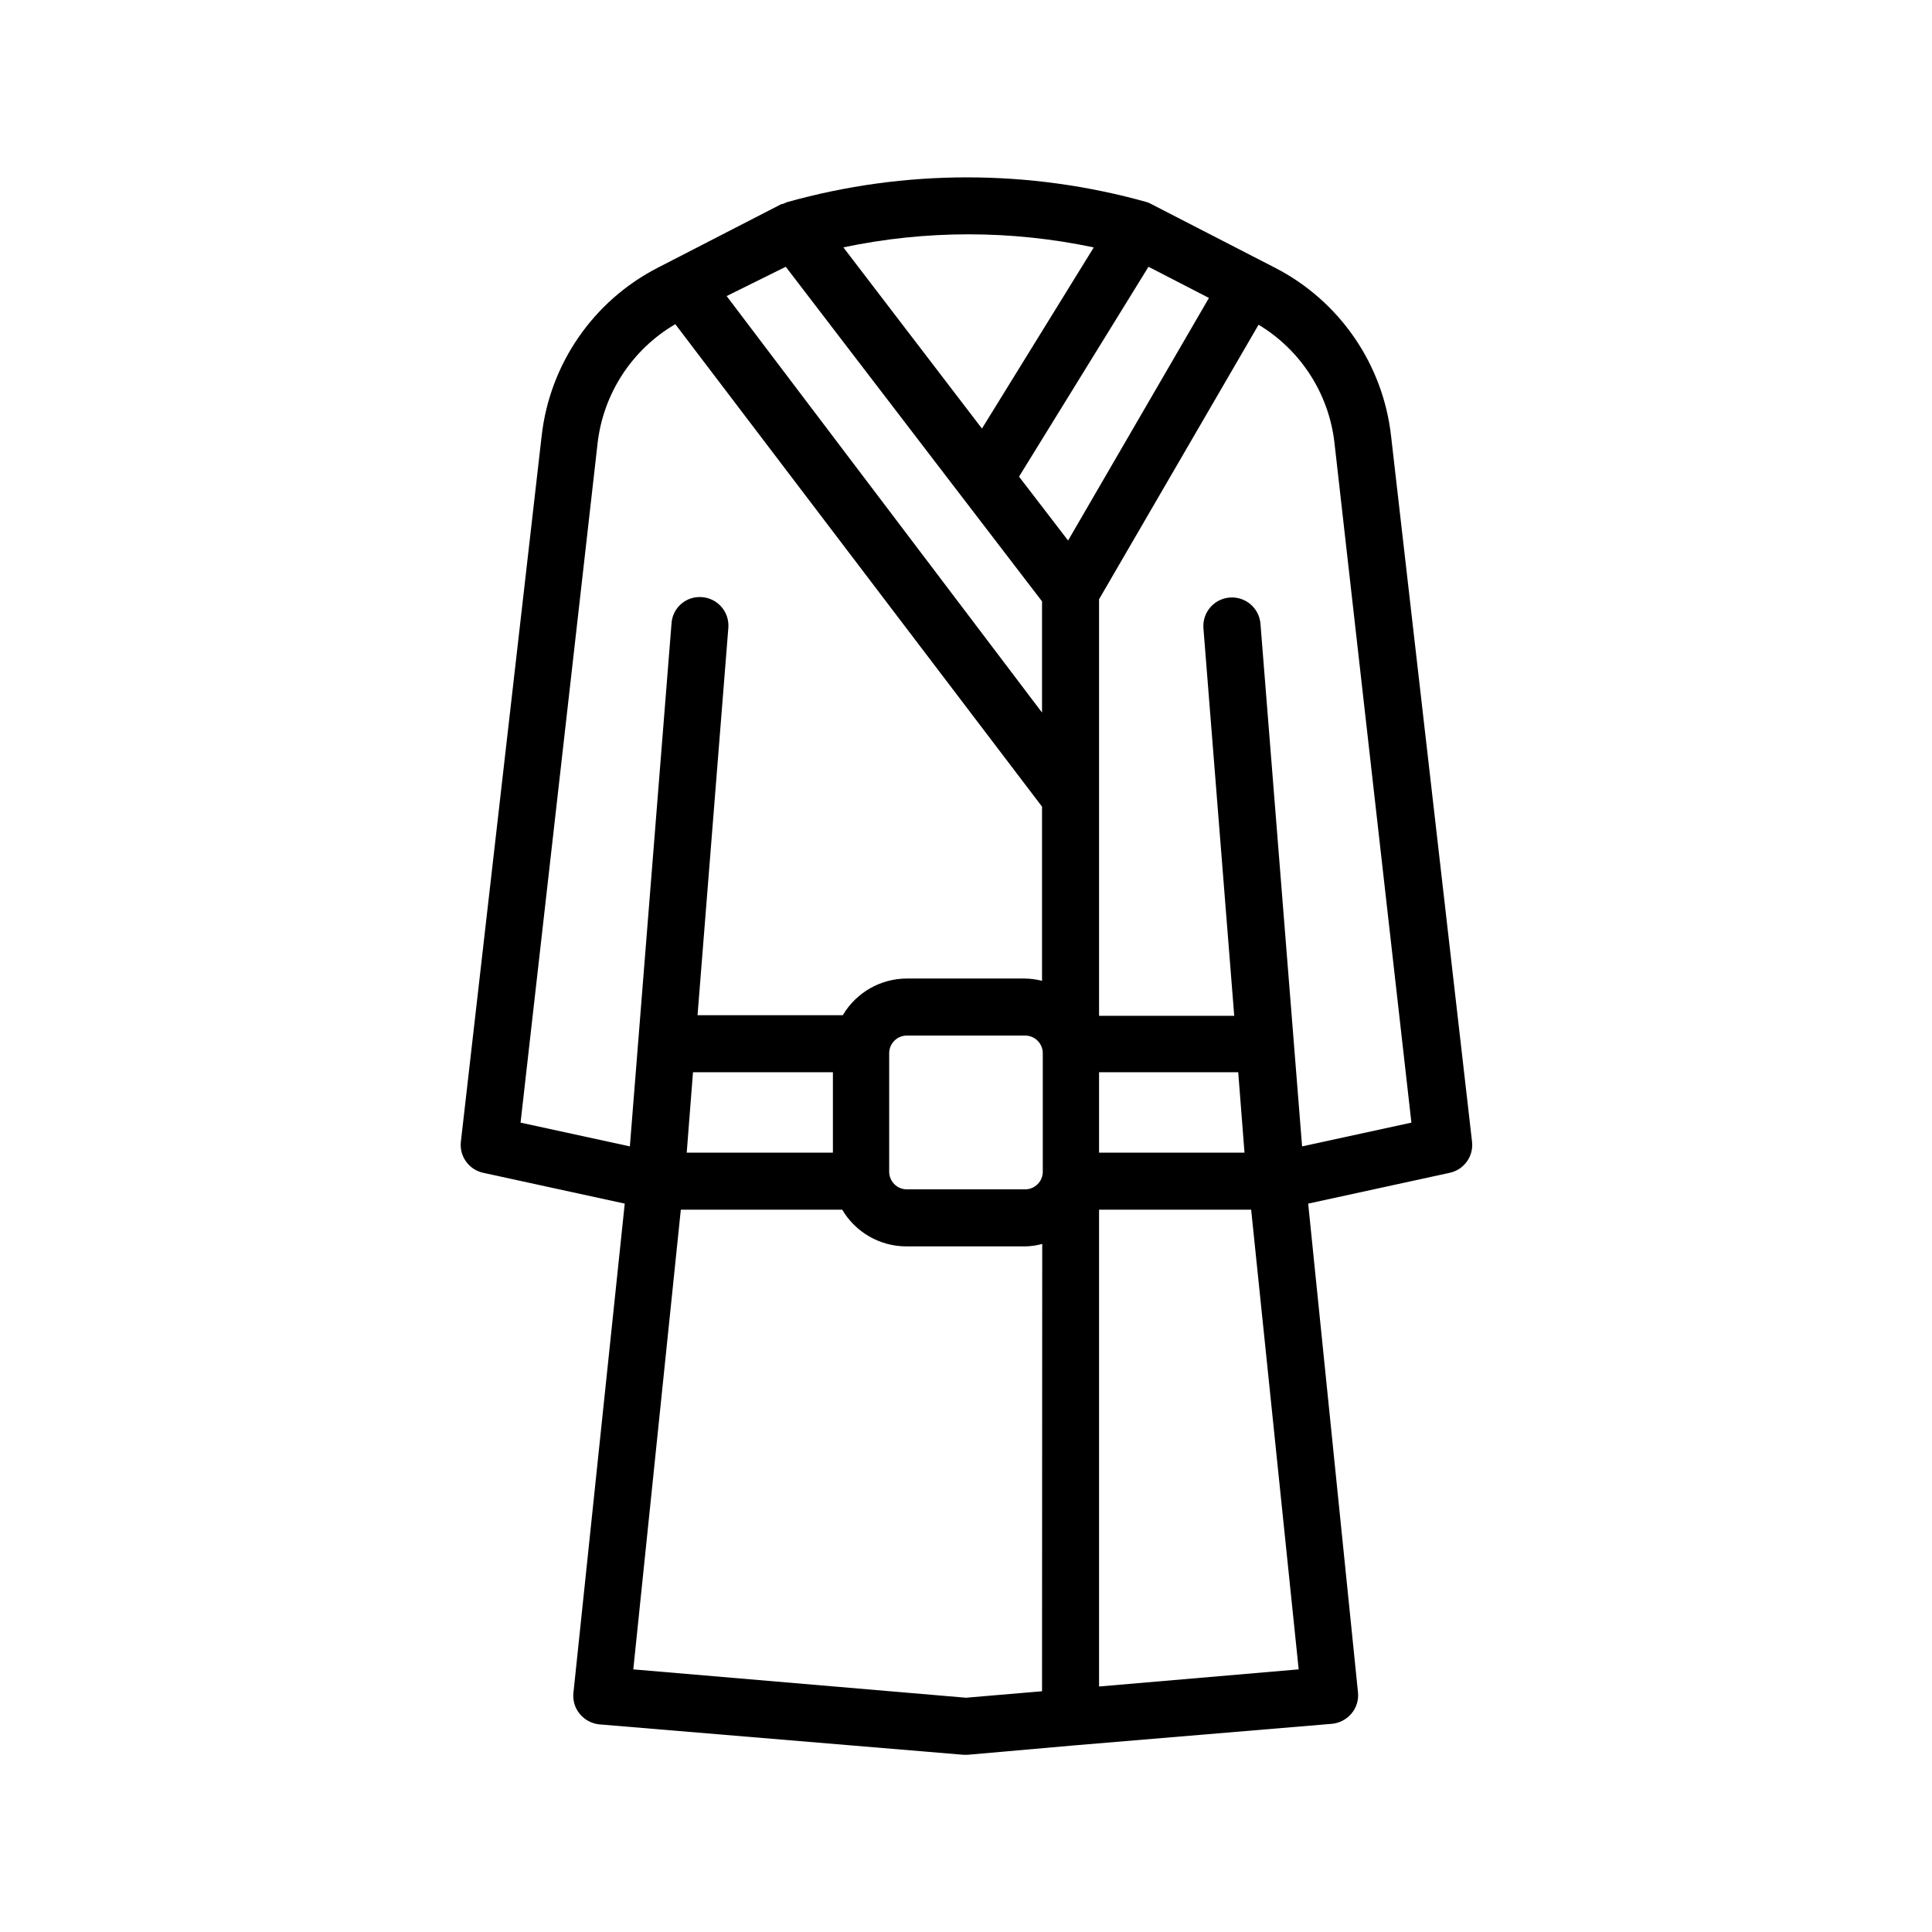 <?xml version="1.0" encoding="UTF-8"?>
<!-- Uploaded to: SVG Repo, www.svgrepo.com, Generator: SVG Repo Mixer Tools -->
<svg fill="#000000" width="800px" height="800px" version="1.1" viewBox="144 144 512 512" xmlns="http://www.w3.org/2000/svg">
 <path d="m272.08 454.81 37.484 8.16-13.602 129.68-0.004 0.004c-0.207 2.019 0.41 4.035 1.715 5.59 1.27 1.516 3.074 2.492 5.039 2.723l96.531 8.062h1.258l28.062-2.473 68.57-5.742h-0.004c1.965-0.23 3.766-1.203 5.039-2.719 1.305-1.559 1.922-3.574 1.711-5.594l-13.199-129.53 37.484-8.16v-0.004c3.797-0.805 6.367-4.356 5.945-8.211l-21.465-187.07c-2.144-19.078-13.703-35.816-30.781-44.586l-32.797-16.879c-0.367-0.207-0.758-0.379-1.16-0.504-31.156-8.738-64.113-8.738-95.27 0l-1.258 0.504h-0.25l-32.797 16.879h-0.004c-17.082 8.77-28.637 25.508-30.785 44.586l-21.41 187.07c-0.422 3.856 2.148 7.406 5.945 8.211zm148.07 137.39-20.152 1.715-88.168-7.512 12.594-121.82h42.773c3.543 6.016 10 9.711 16.98 9.723h31.336c1.586-0.008 3.16-0.227 4.688-0.652zm-94.164-142.73 1.664-21.312h37.078v21.312zm94.363 5.039c0 2.586-2.098 4.684-4.684 4.684h-31.34c-2.586 0-4.684-2.098-4.684-4.684v-31.387c0-2.59 2.098-4.688 4.684-4.688h31.34c2.586 0 4.684 2.098 4.684 4.688zm14.914 136.43v-126.36h40.305l12.594 121.82zm0-141.47v-21.312h36.879l1.664 21.312zm62.371-188.22 20.402 180.26-28.969 6.297-11.031-138.5c-0.336-4.172-3.988-7.285-8.164-6.953-4.172 0.336-7.285 3.988-6.949 8.164l8.16 102.68h-35.82v-110.39l42.27-72.75c11.172 6.719 18.594 18.238 20.102 31.188zm-49.273-46.551 16.02 8.262-37.328 64.285-13-16.93zm-14.559-5.039-29.574 47.914-36.727-48.012v-0.004c21.859-4.613 44.441-4.613 66.301 0zm-81.566 5.039 46.602 60.859 21.312 27.809v29.473l-83.582-110.38zm-49.879 46.855v-0.004c1.492-13.207 9.129-24.934 20.605-31.637l97.188 127.86v46.152c-1.535-0.387-3.106-0.59-4.688-0.605h-31.137c-6.977 0.012-13.434 3.711-16.977 9.723h-38.492l8.164-102.68c0.316-4.16-2.793-7.789-6.953-8.113-2.019-0.18-4.027 0.473-5.559 1.801-1.531 1.332-2.453 3.231-2.555 5.254l-11.031 138.5-28.969-6.297z"/>
</svg>